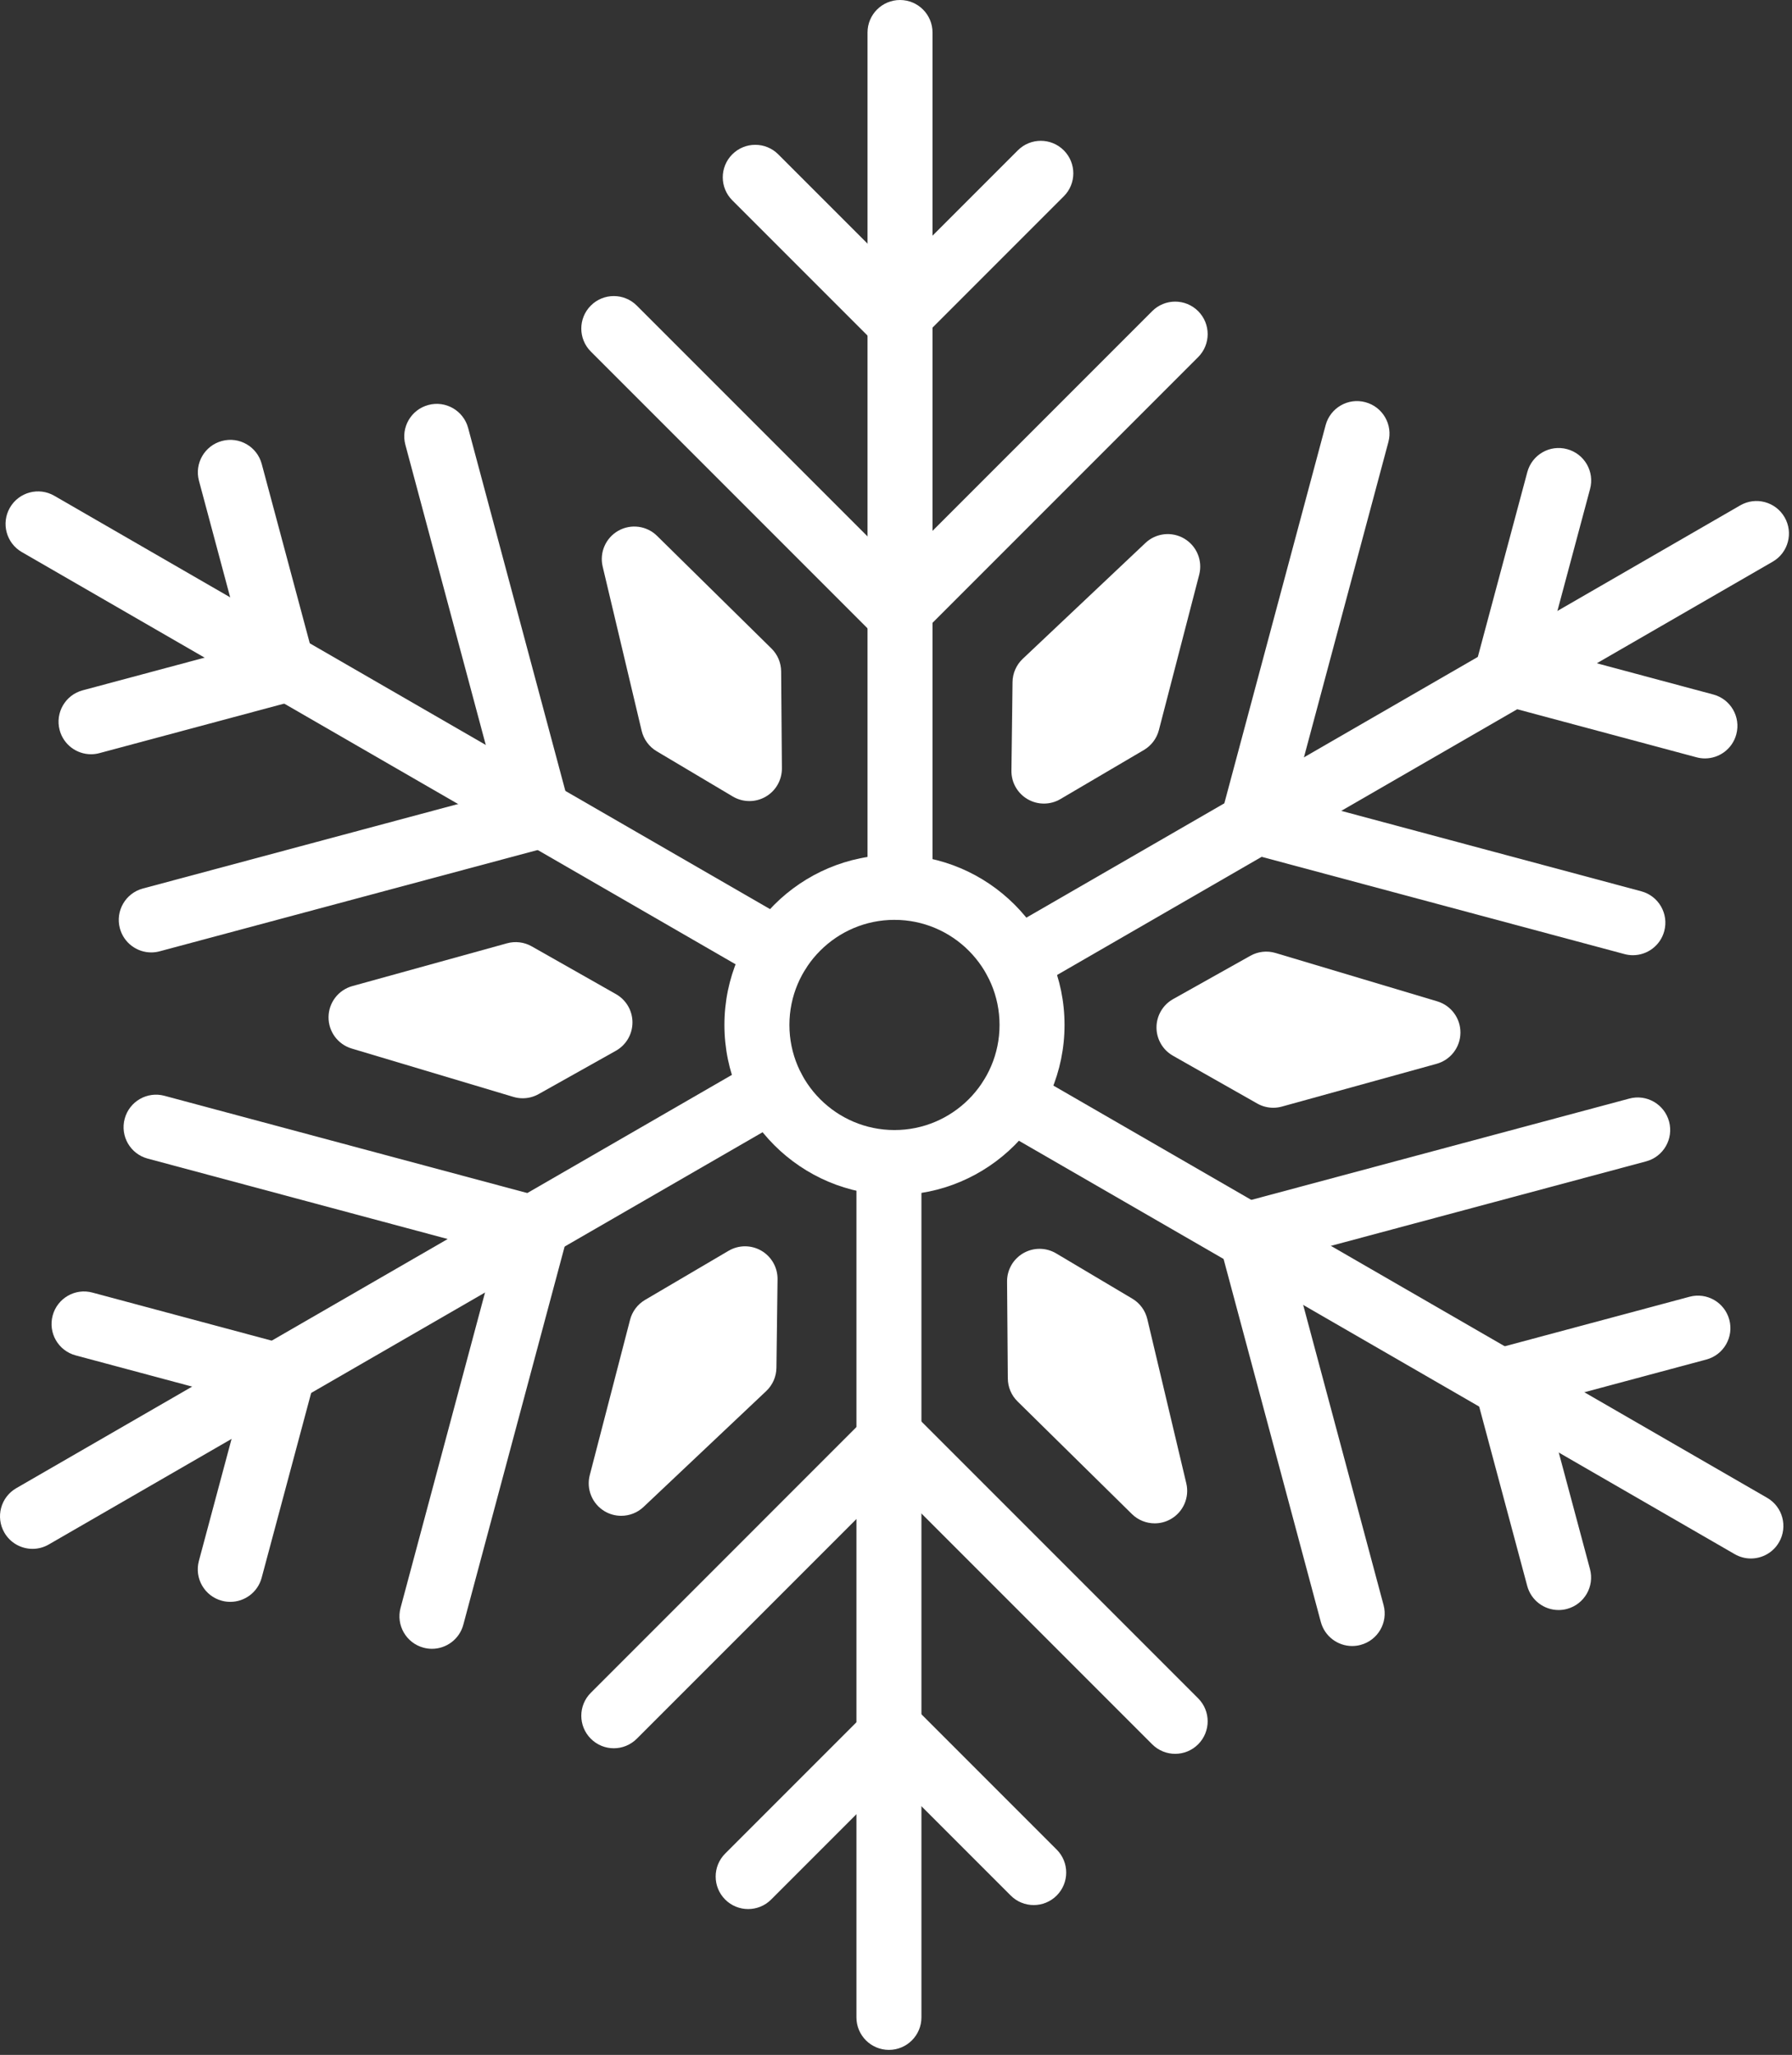 <?xml version="1.0" encoding="UTF-8"?> <svg xmlns="http://www.w3.org/2000/svg" width="164" height="188" viewBox="0 0 164 188" fill="none"><rect x="0" y="0" width="164" height="188" fill="#333333" stroke="none"/><path d="M82.368 84.156C80.726 84.156 79.394 82.824 79.394 81.182V2.974C79.394 1.332 80.726 0 82.368 0C84.011 0 85.342 1.332 85.342 2.974V81.181C85.342 82.824 84.011 84.156 82.368 84.156Z" fill="white"></path><path d="M82.115 58.976C81.355 58.976 80.594 58.686 80.013 58.105L54.071 32.163C52.909 31.003 52.909 29.119 54.071 27.958C55.231 26.796 57.114 26.796 58.276 27.958L82.115 51.796L105.446 28.466C106.607 27.305 108.491 27.305 109.652 28.466C110.813 29.627 110.813 31.511 109.652 32.672L84.218 58.105C83.638 58.686 82.876 58.976 82.115 58.976Z" fill="white"></path><path d="M82.004 32.081C81.243 32.081 80.481 31.79 79.901 31.209L67.018 18.326C65.856 17.165 65.856 15.281 67.018 14.12C68.178 12.959 70.063 12.959 71.223 14.12L82.004 24.901L93.15 13.755C94.311 12.593 96.195 12.593 97.356 13.755C98.518 14.916 98.518 16.8 97.356 17.96L84.107 31.209C83.526 31.79 82.765 32.081 82.004 32.081Z" fill="white"></path><path d="M71.209 90.01C70.704 90.01 70.193 89.882 69.725 89.611L1.995 50.508C0.573 49.687 0.086 47.868 0.907 46.446C1.727 45.023 3.546 44.535 4.969 45.357L72.699 84.46C74.121 85.281 74.608 87.1 73.787 88.523C73.237 89.477 72.237 90.01 71.209 90.01Z" fill="white"></path><path d="M13.841 87.137C12.529 87.137 11.327 86.26 10.971 84.931C10.546 83.345 11.488 81.715 13.074 81.29L45.638 72.564L37.099 40.694C36.673 39.107 37.615 37.477 39.201 37.052C40.785 36.624 42.417 37.567 42.843 39.154L52.152 73.897C52.357 74.659 52.249 75.47 51.855 76.154C51.461 76.837 50.811 77.335 50.05 77.539L14.613 87.034C14.355 87.104 14.096 87.137 13.841 87.137Z" fill="white"></path><path d="M8.329 69.005C7.017 69.005 5.815 68.129 5.46 66.8C5.034 65.214 5.976 63.583 7.562 63.158L22.288 59.213L18.209 43.987C17.783 42.4 18.725 40.77 20.311 40.345C21.897 39.916 23.528 40.861 23.953 42.447L28.803 60.545C29.007 61.307 28.9 62.119 28.506 62.802C28.111 63.486 27.462 63.983 26.7 64.187L9.1 68.903C8.843 68.973 8.584 69.005 8.329 69.005Z" fill="white"></path><path d="M2.977 141.703C1.949 141.703 0.949 141.17 0.399 140.216C-0.422 138.793 0.065 136.975 1.487 136.153L69.216 97.05C70.638 96.227 72.458 96.716 73.279 98.138C74.1 99.561 73.613 101.379 72.19 102.201L4.461 141.304C3.993 141.575 3.482 141.703 2.977 141.703Z" fill="white"></path><path d="M39.533 150.847C39.278 150.847 39.019 150.814 38.761 150.745C37.174 150.32 36.233 148.689 36.658 147.103L45.383 114.538L13.513 105.998C11.927 105.573 10.985 103.943 11.411 102.356C11.835 100.769 13.466 99.825 15.053 100.254L49.795 109.563C51.382 109.988 52.323 111.619 51.898 113.205L42.402 148.643C42.047 149.971 40.845 150.847 39.533 150.847Z" fill="white"></path><path d="M21.076 146.553C20.82 146.553 20.561 146.521 20.304 146.451C18.717 146.026 17.776 144.395 18.201 142.809L22.147 128.082L6.922 124.002C5.335 123.577 4.393 121.946 4.819 120.36C5.243 118.774 6.875 117.826 8.461 118.258L26.559 123.108C28.145 123.533 29.087 125.163 28.661 126.749L23.946 144.349C23.59 145.677 22.388 146.553 21.076 146.553Z" fill="white"></path><path d="M81.353 187.542C79.71 187.542 78.379 186.211 78.379 184.568V106.361C78.379 104.718 79.71 103.387 81.353 103.387C82.995 103.387 84.327 104.718 84.327 106.361V184.568C84.327 186.211 82.995 187.542 81.353 187.542Z" fill="white"></path><path d="M107.549 160.456C106.788 160.456 106.026 160.165 105.446 159.584L81.607 135.745L58.276 159.075C57.115 160.237 55.231 160.237 54.071 159.075C52.909 157.914 52.909 156.031 54.071 154.87L79.504 129.436C80.664 128.274 82.549 128.274 83.709 129.436L109.652 155.378C110.813 156.539 110.813 158.423 109.652 159.584C109.071 160.165 108.309 160.456 107.549 160.456Z" fill="white"></path><path d="M68.47 174.658C67.709 174.658 66.948 174.368 66.367 173.787C65.206 172.626 65.206 170.742 66.367 169.582L79.617 156.332C80.732 155.217 82.707 155.217 83.822 156.332L96.706 169.216C97.867 170.377 97.867 172.26 96.706 173.421C95.545 174.583 93.661 174.583 92.5 173.421L81.719 162.641L70.573 173.787C69.993 174.368 69.231 174.658 68.47 174.658Z" fill="white"></path><path d="M160.236 142.585C159.731 142.585 159.22 142.456 158.752 142.185L91.022 103.081C89.6 102.26 89.113 100.441 89.934 99.019C90.754 97.596 92.575 97.108 93.996 97.93L161.725 137.034C163.148 137.855 163.635 139.674 162.814 141.096C162.264 142.051 161.264 142.585 160.236 142.585Z" fill="white"></path><path d="M123.748 150.593C122.435 150.593 121.234 149.717 120.878 148.388L111.568 113.645C111.364 112.884 111.471 112.072 111.865 111.389C112.26 110.705 112.909 110.207 113.671 110.004L149.109 100.508C150.694 100.08 152.325 101.024 152.751 102.611C153.176 104.197 152.234 105.828 150.648 106.252L118.083 114.978L126.622 146.849C127.048 148.435 126.106 150.065 124.52 150.49C124.262 150.56 124.003 150.593 123.748 150.593Z" fill="white"></path><path d="M142.638 147.3C141.326 147.3 140.124 146.424 139.768 145.095L134.919 126.997C134.493 125.411 135.435 123.78 137.021 123.355L154.62 118.639C156.206 118.212 157.838 119.155 158.262 120.742C158.687 122.328 157.746 123.959 156.159 124.383L141.433 128.33L145.512 143.556C145.938 145.142 144.995 146.773 143.409 147.198C143.153 147.268 142.893 147.3 142.638 147.3Z" fill="white"></path><path d="M93.02 90.892C91.992 90.892 90.992 90.358 90.442 89.404C89.621 87.982 90.108 86.163 91.53 85.341L159.26 46.237C160.682 45.414 162.502 45.903 163.323 47.326C164.144 48.748 163.657 50.567 162.234 51.388L94.504 90.492C94.036 90.763 93.525 90.892 93.02 90.892Z" fill="white"></path><path d="M149.439 87.391C149.184 87.391 148.925 87.358 148.668 87.288L113.925 77.979C112.339 77.554 111.397 75.924 111.823 74.337L121.318 38.901C121.742 37.314 123.374 36.368 124.96 36.798C126.546 37.223 127.488 38.854 127.062 40.44L118.338 73.004L150.207 81.544C151.793 81.969 152.735 83.6 152.309 85.186C151.954 86.514 150.752 87.391 149.439 87.391Z" fill="white"></path><path d="M156.034 69.387C155.779 69.387 155.52 69.354 155.262 69.285L137.163 64.435C136.402 64.231 135.752 63.733 135.358 63.05C134.963 62.367 134.856 61.555 135.061 60.794L139.776 43.194C140.2 41.607 141.828 40.66 143.418 41.092C145.004 41.516 145.946 43.147 145.52 44.733L141.575 59.46L156.801 63.54C158.387 63.965 159.329 65.596 158.903 67.182C158.549 68.511 157.347 69.387 156.034 69.387Z" fill="white"></path><path d="M81.861 109.335C73.279 109.335 66.297 102.353 66.297 93.771C66.297 85.189 73.279 78.207 81.861 78.207C90.442 78.207 97.424 85.189 97.424 93.771C97.424 102.353 90.442 109.335 81.861 109.335ZM81.861 84.156C76.558 84.156 72.245 88.469 72.245 93.772C72.245 99.074 76.558 103.387 81.861 103.387C87.163 103.387 91.476 99.074 91.476 93.772C91.476 88.469 87.163 84.156 81.861 84.156Z" fill="white"></path><path d="M70.601 59.33L60.134 49.028C59.191 48.098 57.744 47.905 56.588 48.556C55.433 49.207 54.849 50.544 55.155 51.834L58.723 66.86C58.909 67.643 59.404 68.318 60.096 68.73L67.065 72.872C67.533 73.15 68.059 73.289 68.584 73.289C69.095 73.289 69.607 73.158 70.065 72.894C70.996 72.36 71.566 71.365 71.558 70.292L71.489 61.426C71.483 60.637 71.164 59.883 70.601 59.33Z" fill="white"></path><path d="M57.882 93.548C57.885 92.474 57.309 91.483 56.375 90.953L48.662 86.581C47.977 86.19 47.16 86.091 46.403 86.301L32.248 90.215C30.971 90.568 30.08 91.725 30.067 93.05C30.053 94.376 30.918 95.55 32.189 95.93L46.985 100.354C47.264 100.437 47.551 100.479 47.837 100.479C48.342 100.479 48.843 100.35 49.291 100.099L56.363 96.134C57.299 95.609 57.88 94.621 57.882 93.548Z" fill="white"></path><path d="M69.677 114.426C68.748 113.886 67.603 113.889 66.677 114.434L59.034 118.927C58.355 119.326 57.861 119.981 57.663 120.744L53.974 134.96C53.642 136.243 54.198 137.591 55.339 138.267C55.81 138.545 56.333 138.68 56.853 138.68C57.594 138.68 58.329 138.404 58.895 137.869L70.124 127.266C70.71 126.713 71.046 125.947 71.057 125.141L71.159 117.035C71.171 115.962 70.606 114.965 69.677 114.426Z" fill="white"></path><path d="M105 120.682C104.815 119.899 104.319 119.224 103.626 118.813L96.657 114.671C95.735 114.123 94.588 114.114 93.657 114.649C92.726 115.183 92.156 116.178 92.164 117.251L92.234 126.117C92.24 126.906 92.559 127.66 93.122 128.213L103.589 138.516C104.159 139.077 104.913 139.37 105.675 139.37C106.175 139.37 106.677 139.245 107.135 138.987C108.29 138.336 108.874 137 108.568 135.71L105 120.682Z" fill="white"></path><path d="M131.534 91.612L116.737 87.188C115.965 86.957 115.134 87.049 114.431 87.443L107.359 91.407C106.424 91.932 105.843 92.921 105.84 93.994C105.837 95.067 106.413 96.059 107.347 96.588L115.059 100.961C115.51 101.218 116.016 101.348 116.526 101.348C116.792 101.348 117.058 101.312 117.318 101.24L131.474 97.327C132.752 96.973 133.642 95.818 133.656 94.492C133.67 93.166 132.804 91.992 131.534 91.612Z" fill="white"></path><path d="M94.043 73.117C94.505 73.386 95.021 73.519 95.536 73.519C96.057 73.519 96.578 73.383 97.044 73.109L104.687 68.616C105.366 68.216 105.86 67.562 106.058 66.799L109.747 52.584C110.08 51.3 109.524 49.952 108.382 49.277C107.24 48.602 105.789 48.764 104.827 49.675L93.597 60.277C93.012 60.83 92.675 61.597 92.665 62.402L92.563 70.508C92.549 71.581 93.115 72.578 94.043 73.117Z" fill="white"></path></svg> 